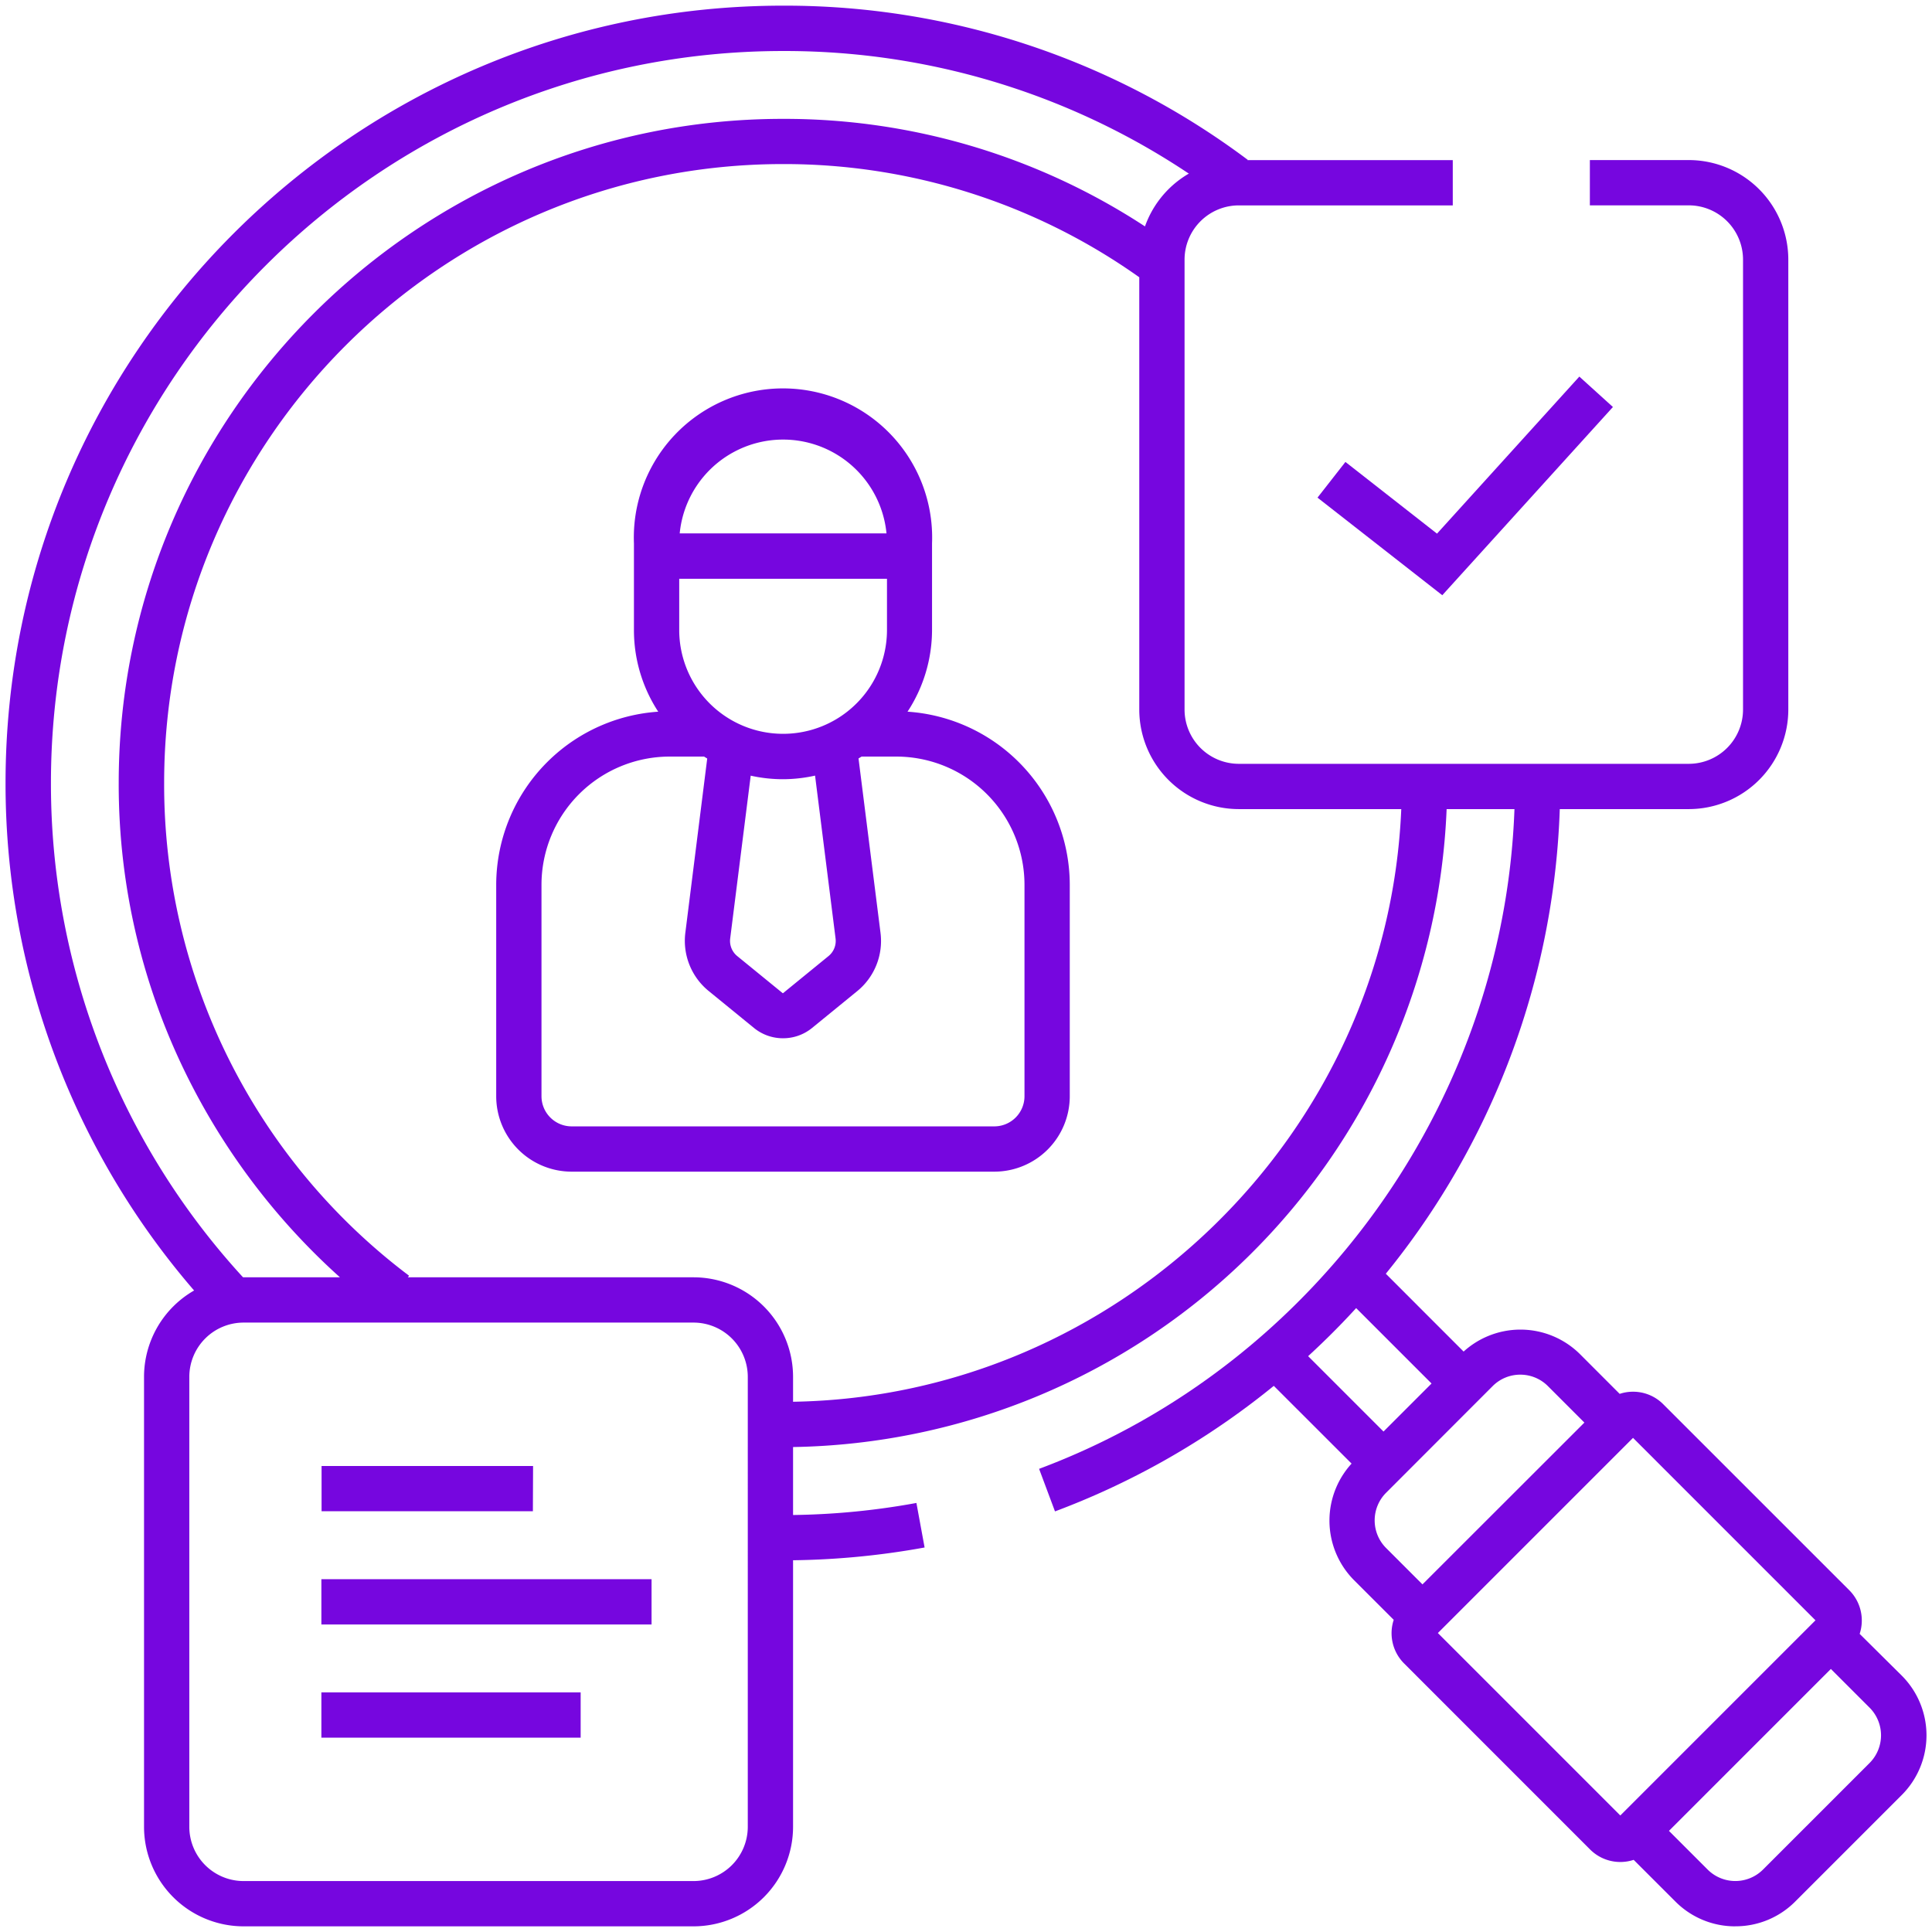<svg id="Layer_1" data-name="Layer 1" xmlns="http://www.w3.org/2000/svg" viewBox="0 0 512 512"><defs><style>.cls-1{fill:#7606df;}</style></defs><title>Fast Recruit</title><path class="cls-1" d="M361.6,391.29l-27.06-27.05,8.48-8.49,27.06,27.06Zm21.32-21.1-27.33-27.33,8.48-8.49,27.33,27.34ZM263.5,310.5h-112a20,20,0,0,1-20-20v-56a46.06,46.06,0,0,1,46-46h10v12h-10a34,34,0,0,0-34,34v56a8,8,0,0,0,8,8h112a8,8,0,0,0,8-8v-56a34,34,0,0,0-34-34h-10v-12h10a46.06,46.06,0,0,1,46,46v56A20,20,0,0,1,263.5,310.5Z"/><path class="cls-1" d="M207.5,275.15a12.12,12.12,0,0,1-7.65-2.7l-12-9.79a17.15,17.15,0,0,1-6.22-15.53L187.8,198l11.91,1.5-6.2,49.18a5.2,5.2,0,0,0,1.89,4.71l12,9.79a.11.11,0,0,0,.14,0l12-9.79a5.17,5.17,0,0,0,1.89-4.71l-6.14-48.77,11.9-1.5,6.15,48.77a17.14,17.14,0,0,1-6.22,15.52l-12,9.79A12.12,12.12,0,0,1,207.5,275.15Z"/><path class="cls-1" d="M207.44,206.5A39.51,39.51,0,0,1,168,167h0V144A39.53,39.53,0,1,1,247,144v22.88A39.63,39.63,0,0,1,207.44,206.5ZM180,167a27.53,27.53,0,0,0,55.06-.12V153.38H180Zm.13-25.65h54.8a27.53,27.53,0,0,0-54.8,0Z"/><path class="cls-1" d="M207.57,413.5h-1.73l.1-12a194.47,194.47,0,0,0,36.92-3.2l2.17,11.8A208.13,208.13,0,0,1,207.57,413.5Zm72-13-4.2-11.24c74.22-27.74,124.89-99.6,126.08-178.82l12,.18A206.11,206.11,0,0,1,279.6,400.53Zm-223.2-53a205.37,205.37,0,0,1-54.9-140c0-113.59,92.41-206,206-206A204.27,204.27,0,0,1,330.68,42.37L323.5,52a192.42,192.42,0,0,0-116-38.48c-107,0-194,87-194,194A193.37,193.37,0,0,0,65.2,339.36Z"/><path class="cls-1" d="M183.8,510.5H64.54a26.4,26.4,0,0,1-26.37-26.37V364.87A26.4,26.4,0,0,1,64.54,338.5H90.09a177.94,177.94,0,0,1-39.63-51.57,173.85,173.85,0,0,1-19-79.43c0-97,79-176,176-176A174.42,174.42,0,0,1,303.43,60a26.42,26.42,0,0,1,24.86-17.57H385v12H328.29a14.39,14.39,0,0,0-14.37,14.37V188.05a14.39,14.39,0,0,0,14.37,14.37H447.55a14.39,14.39,0,0,0,14.37-14.37V68.79a14.39,14.39,0,0,0-14.37-14.37H421.33v-12h26.22a26.4,26.4,0,0,1,26.37,26.37V188.05a26.4,26.4,0,0,1-26.37,26.37H383.37a176.22,176.22,0,0,1-173.2,169.06V484.13A26.4,26.4,0,0,1,183.8,510.5ZM64.54,350.5a14.39,14.39,0,0,0-14.37,14.37V484.13A14.39,14.39,0,0,0,64.54,498.5H183.8a14.39,14.39,0,0,0,14.37-14.37V364.87A14.39,14.39,0,0,0,183.8,350.5Zm43.55-12H183.8a26.4,26.4,0,0,1,26.37,26.37v6.61c86.34-1.41,157.57-71,161.18-157.06H328.29a26.4,26.4,0,0,1-26.37-26.37V73.48a162.57,162.57,0,0,0-94.42-30c-90.43,0-164,73.57-164,164a162.91,162.91,0,0,0,64.9,130.59Zm351.79,172A22.28,22.28,0,0,1,444.07,504l-11.13-11.12a11.33,11.33,0,0,1-11.55-2.75h0l-49.29-49.3a11.33,11.33,0,0,1-2.75-11.56l-10.5-10.49a22.39,22.39,0,0,1,0-31.61l28.28-28.28a22.39,22.39,0,0,1,31.61,0l10.49,10.5a11.09,11.09,0,0,1,3.55-.57,11.26,11.26,0,0,1,8,3.32l49.3,49.29a11.35,11.35,0,0,1,2.75,11.56L504,444.07a22.37,22.37,0,0,1,0,31.61L475.68,504A22.26,22.26,0,0,1,459.88,510.49ZM442.29,485.2l10.27,10.27a10.38,10.38,0,0,0,14.64,0l28.27-28.27a10.38,10.38,0,0,0,0-14.64L485.2,442.29Zm-12.42-3.61Zm-48.82-48.82,48.35,48.35,51.72-51.72-48.35-48.35Zm21.87-68.47a10.32,10.32,0,0,0-7.32,3L367.33,395.6a10.36,10.36,0,0,0,0,14.64l9.64,9.64L419.88,377l-9.64-9.64A10.32,10.32,0,0,0,402.92,364.3Z"/><path class="cls-1" d="M153.88,460.5H85.17v-12h68.71Zm18.79-30H85.17v-12h87.5Zm-31.45-30h-56v-12h56.05Zm241-242.76-33.07-25.86,7.4-9.46,24.27,19,37.72-41.62,8.9,8.06Z"/></svg>